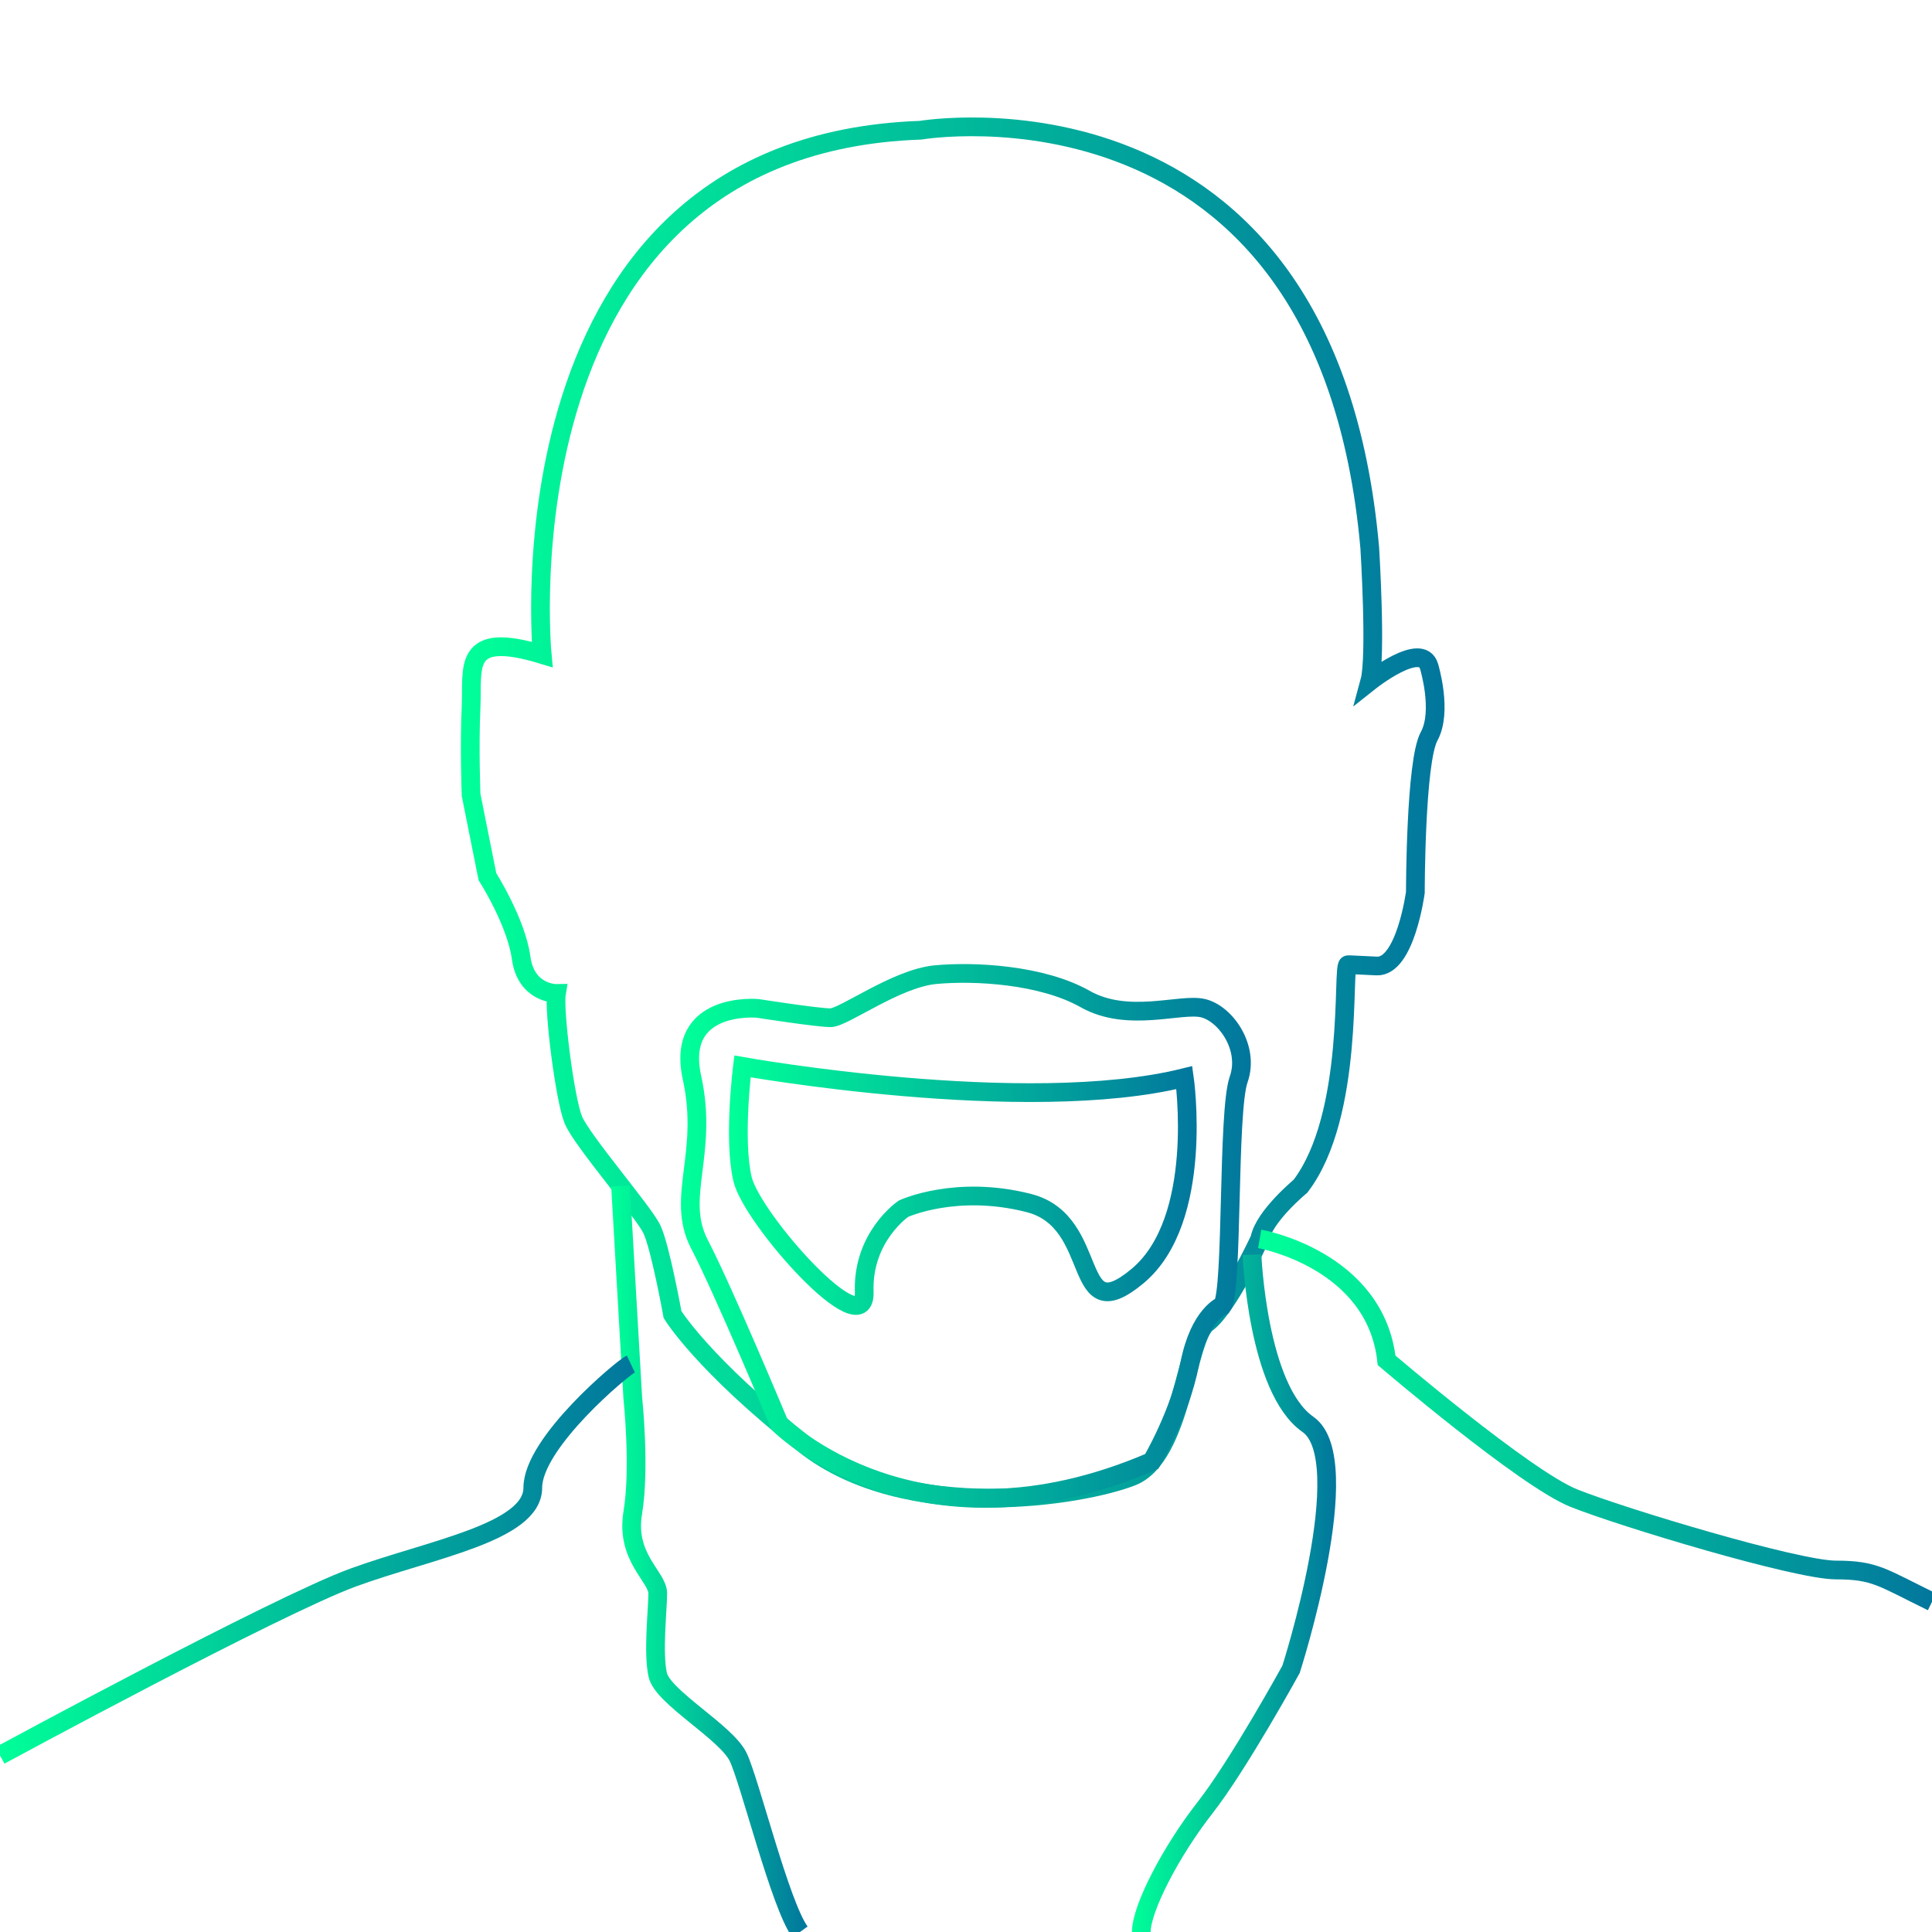 <?xml version="1.0" encoding="utf-8"?>
<!-- Generator: Adobe Illustrator 19.0.0, SVG Export Plug-In . SVG Version: 6.00 Build 0)  -->
<svg version="1.1" id="Calque_1" xmlns="http://www.w3.org/2000/svg" xmlns:xlink="http://www.w3.org/1999/xlink" x="0px" y="0px"
	 viewBox="0 0 3096 3096" style="enable-background:new 0 0 3096 3096;" xml:space="preserve">
<style type="text/css">
	.st0{fill:none;stroke:url(#SVGID_1_);stroke-width:30;stroke-miterlimit:10;}
	.st1{fill:none;stroke:url(#SVGID_2_);stroke-width:30;stroke-miterlimit:10;}
	.st2{fill:none;stroke:url(#SVGID_3_);stroke-width:30;stroke-miterlimit:10;}
	.st3{fill:none;stroke:url(#SVGID_4_);stroke-width:30;stroke-miterlimit:10;}
	.st4{fill:none;stroke:url(#SVGID_5_);stroke-width:30;stroke-miterlimit:10;}
	.st5{fill:none;stroke:url(#SVGID_6_);stroke-width:30;stroke-miterlimit:10;}
	.st6{fill:none;stroke:url(#SVGID_7_);stroke-width:30;stroke-miterlimit:10;}
</style>
<linearGradient id="SVGID_1_" gradientUnits="userSpaceOnUse" x1="738.437" y1="1302.002" x2="2314.778" y2="1302.002">
	<stop  offset="0" style="stop-color:#00ff99"/>
	<stop  offset="1" style="stop-color:#02769d"/>
</linearGradient>
<path class="st0" d="M868.8,1048.8c0,0-78-816.1,606.1-840.1c0,0,651.1-111,720.1,669.1c0,0,10.9,174.2,0,214.2c0,0,83.1-66,95.1-24
	c0,0,22,72,0,112s-22,250-22,250s-16,120-62,118s-36-2-46-2s10.9,240.9-76.1,354.9c0,0-58.6,48.4-65.2,84.4
	c0,0-51.6,110.7-84.6,134.7c-33,24-40.5,214.5-120,246c-79.5,31.5-361.5,78-525-51c-163.5-129-211.5-208.5-211.5-208.5
	s-19.5-108-33-136.5c-13.5-28.5-112.5-142.5-126-175.5c-13.5-33-31.5-175.5-27-202.5c0,0-48.6,0.9-56.6-57.1s-54-130-54-130
	l-26.2-131.2c0,0-3-78,0-141C757.8,1069.8,739.6,1009.6,868.8,1048.8z"/>
<linearGradient id="SVGID_2_" gradientUnits="userSpaceOnUse" x1="1168.147" y1="1899.197" x2="1917.633" y2="1899.197">
	<stop  offset="0" style="stop-color:#00ff99"/>
	<stop  offset="1" style="stop-color:#02769d"/>
</linearGradient>
<path class="st1" d="M1189.8,1708.9c0,0,453.7,81.1,708.1,18c0,0,33,228-75,318c-108,90-57-87-174-117c-117-30-201,9-201,9
	s-66,44.5-63,133.3c3,88.7-180-117-195-180.7S1189.8,1708.9,1189.8,1708.9z"/>
<linearGradient id="SVGID_3_" gradientUnits="userSpaceOnUse" x1="1090.164" y1="1980.542" x2="2004.429" y2="1980.542">
	<stop  offset="0" style="stop-color:#00ff99"/>
	<stop  offset="1" style="stop-color:#02769d"/>
</linearGradient>
<path class="st2" d="M1959,2092.1c16.9-26.1,7.9-311.2,25.9-362.2c18-51-21-105.7-57-114.3c-36-8.7-120,24.3-189-14.7
	c-69-39-177-45-240-39c-63,6-147,69-168,69c-21,0-117-15-117-15s-132-12-105,111s-27,192,12,267c39,75,128.1,288.5,128.1,288.5
	s220.2,221.5,596.6,59.5c0,0,45.3-76.6,60.9-156.3S1959,2092.1,1959,2092.1z"/>
<linearGradient id="SVGID_4_" gradientUnits="userSpaceOnUse" x1="1813.878" y1="2552.99" x2="2141.032" y2="2552.99">
	<stop  offset="0" style="stop-color:#00ff99"/>
	<stop  offset="1" style="stop-color:#02769d"/>
</linearGradient>
<path class="st3" d="M2006.3,2010.6c0,0,8.6,215.4,89.6,271.9s-27,392.5-27,392.5s-84,153-138,222s-102,161-102,199"/>
<linearGradient id="SVGID_5_" gradientUnits="userSpaceOnUse" x1="979.444" y1="2502.212" x2="1294.131" y2="2502.212">
	<stop  offset="0" style="stop-color:#00ff99"/>
	<stop  offset="1" style="stop-color:#02769d"/>
</linearGradient>
<path class="st4" d="M994.4,1900.5L1014,2240c0,0,12,112,0,184s40,102.6,40,129.3c0,26.7-8,94.7,0,130.7s110.3,92,129.1,132
	c18.9,40,66.9,236,98.9,280"/>
<linearGradient id="SVGID_6_" gradientUnits="userSpaceOnUse" x1="2016.069" y1="2275.502" x2="3102.573" y2="2275.502">
	<stop  offset="0" style="stop-color:#00ff99"/>
	<stop  offset="1" style="stop-color:#02769d"/>
</linearGradient>
<path class="st5" d="M2018.7,1985.3c0,0,185.2,32.6,203.3,194.6c0,0,222,189.6,300,220.8c78,31.2,357,115.2,420,115.2s74,12,154,51"
	/>
<linearGradient id="SVGID_7_" gradientUnits="userSpaceOnUse" x1="-7.149" y1="2499.16" x2="1017.325" y2="2499.16">
	<stop  offset="0" style="stop-color:#00ff99"/>
	<stop  offset="1" style="stop-color:#02769d"/>
</linearGradient>
<path class="st6" d="M1010.9,2185.7c-13.1,6.2-157.1,126.2-157.1,198.3c0,72-165,99-288,144S0,2813,0,2813"/>
</svg>
